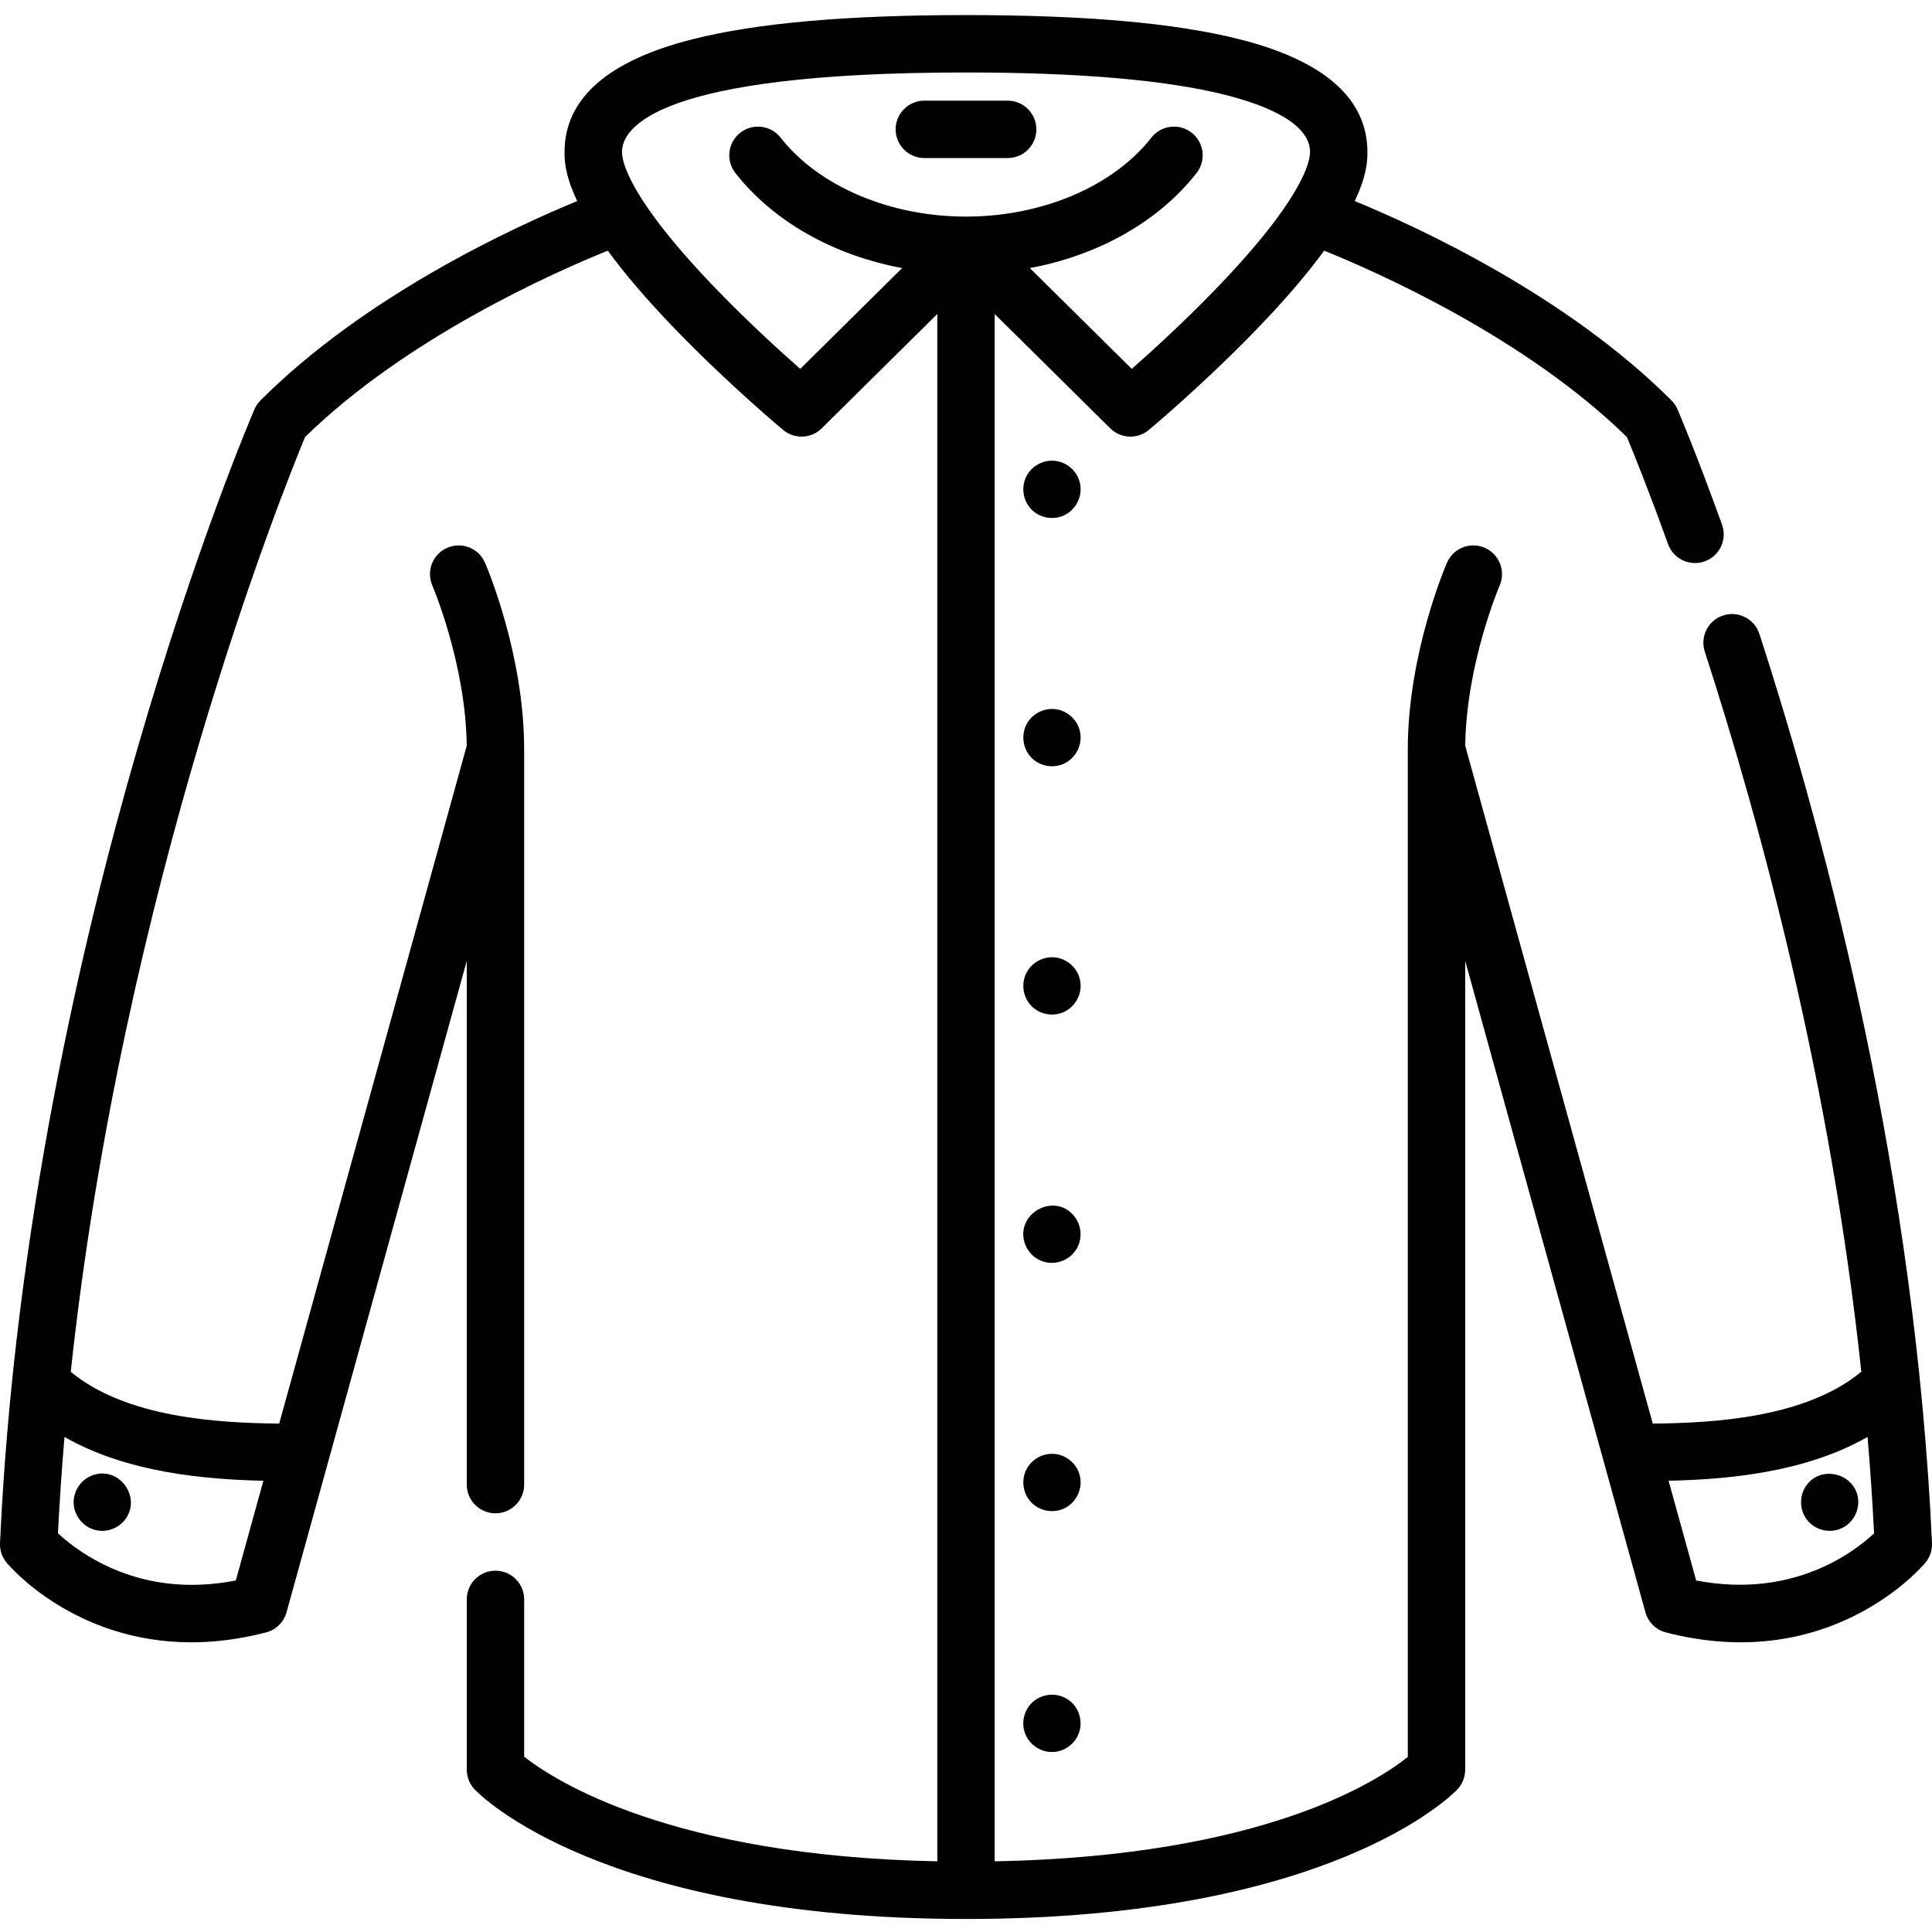 <svg xmlns="http://www.w3.org/2000/svg" height="511pt" viewBox="0 -3 511.999 511" width="511pt"><path d="m466.25 164.488c-1.297-3.996-5.582-6.184-9.578-4.891-3.996 1.293-6.184 5.582-4.891 9.578 15.164 46.805 33.379 114.871 41.488 190.852-14.758 12.203-38.98 13.582-55.273 13.738l-49.695-179.617c.262-21.719 9.027-42.273 9.117-42.473 1.672-3.852-.094-8.332-3.945-10.004-3.852-1.676-8.328.094-10.004 3.945-.426.977-10.391 24.199-10.391 49.527v.008 266.945c-7.73 6.238-38.105 26.332-109.477 27.676v-410.051l30.625 30.293c1.477 1.457 3.41 2.195 5.348 2.195 1.727 0 3.453-.582 4.867-1.762.578-.48 14.27-11.926 28.191-26.277 8.109-8.359 13.996-15.371 18.289-21.234 14.156 5.711 53.285 23.008 80.23 49.395 1.434 3.434 5.496 13.371 10.895 28.355 1.117 3.098 4.039 5.027 7.152 5.027.855 0 1.727-.145 2.578-.453 3.949-1.422 6-5.777 4.578-9.73-6.926-19.223-11.605-30.105-11.801-30.559-.383-.879-.926-1.684-1.605-2.363-27.801-27.797-66.926-45.832-83.93-52.824 3.348-7.012 3.359-10.984 3.359-12.977 0-14.152-11.402-24.211-33.887-29.895-17.07-4.316-40.785-6.414-72.496-6.414-31.715 0-55.426 2.098-72.496 6.414-22.484 5.684-33.887 15.742-33.887 29.895 0 1.996.012 5.965 3.359 12.98-17.008 6.992-56.137 25.027-83.934 52.82-.68.68-1.223 1.484-1.605 2.363-.613 1.43-15.258 35.562-31.004 89.867-14.527 50.098-32.637 127.297-36.422 210.582-.086 1.898.539 3.758 1.754 5.215.848 1.02 17.996 21.098 48.938 21.094 6.078 0 12.695-.777 19.816-2.621 2.629-.684 4.695-2.715 5.422-5.336l47.762-172.637v138.805c0 4.199 3.406 7.605 7.605 7.605 4.199 0 7.602-3.406 7.602-7.605v-194.719c0-.027.004-.051.004-.078 0-25.324-9.961-48.551-10.387-49.527-1.672-3.848-6.145-5.613-9.996-3.941-3.852 1.668-5.621 6.141-3.957 9.996.094.207 8.855 20.75 9.121 42.469l-49.699 179.625c-16.281-.156-40.484-1.535-55.242-13.715 13.789-128.41 56.676-234.699 62.09-247.723 26.941-26.383 66.07-43.676 80.23-49.391 4.293 5.867 10.18 12.875 18.289 21.234 13.922 14.352 27.613 25.797 28.191 26.277 3.008 2.508 7.43 2.32 10.215-.434l30.629-30.301v410.059c-70.707-1.363-101.645-21.551-109.484-27.727v-41.688c0-4.199-3.406-7.605-7.605-7.605-4.199 0-7.605 3.406-7.605 7.605v45.137c0 1.945.746 3.816 2.086 5.227 1.328 1.402 33.633 34.332 130.215 34.332s128.879-32.93 130.207-34.332c1.336-1.41 2.082-3.281 2.082-5.227v-214.359l47.762 172.637c.727 2.621 2.793 4.652 5.422 5.336 43.391 11.25 67.75-17.254 68.766-18.473 1.215-1.457 1.84-3.316 1.754-5.215-4.363-95.891-27.285-183.949-45.742-240.934zm-396.449 224.426-7.312 26.43c-12.582 2.449-24.359 1.023-35.066-4.262-5.766-2.844-9.855-6.195-12.066-8.254.43-8.574 1.02-17.086 1.734-25.523 16.512 9.457 37.168 11.27 52.711 11.609zm142.266-294.652c-5.176-4.562-13.512-12.141-21.789-20.676-23.617-24.348-25.453-34.305-25.453-36.777 0-6.344 8.883-21.102 91.172-21.102 30.016 0 53.156 2.004 68.77 5.949 10.223 2.586 22.406 7.312 22.406 15.152 0 2.469-1.832 12.402-25.371 36.691-8.293 8.555-16.676 16.18-21.875 20.758l-27.004-26.707c18.223-3.418 34.078-12.305 44.18-25.199 2.59-3.305 2.012-8.086-1.293-10.672-3.305-2.594-8.086-2.012-10.676 1.293-10.109 12.902-28.914 20.918-49.082 20.93-.035 0-.066 0-.102 0-20.164-.016-38.973-8.031-49.098-20.934-2.594-3.305-7.371-3.879-10.676-1.289-3.305 2.594-3.879 7.375-1.289 10.676 10.117 12.891 25.973 21.773 44.188 25.191zm237.434 321.078-7.312-26.426c15.547-.34 36.219-2.152 52.73-11.617.715 8.441 1.297 16.965 1.727 25.555-5.312 4.98-21.574 17.434-47.145 12.488zm0 0"></path><path d="m492.332 393.113c-1.34-6.453-10.105-8.305-13.777-2.734-1.891 2.863-1.633 6.691.641 9.27 2.027 2.305 5.359 3.125 8.238 2.102 3.527-1.25 5.586-4.98 4.898-8.637zm0 0"></path><path d="m19.66 396.086c.645 3.012 3.008 5.398 6.047 5.977 3.156.602 6.441-.922 8.016-3.715 3.328-5.898-2.488-13.137-8.988-10.965-3.586 1.195-5.832 4.973-5.074 8.703zm0 0"></path><path d="m286.227 124.695c-.586-3.055-3.102-5.461-6.148-5.996-3.066-.539-6.219.918-7.82 3.578-1.691 2.816-1.34 6.5.836 8.957 2.117 2.395 5.633 3.195 8.59 1.977 3.305-1.363 5.254-5.008 4.543-8.516zm0 0"></path><path d="m282.992 446.879c-2.965-2-7.07-1.574-9.594.941-2.074 2.074-2.77 5.25-1.758 8 1.105 3.016 4.098 5.066 7.32 4.984 3.203-.082 6.07-2.234 7.047-5.281 1.016-3.152-.199-6.836-3.016-8.645zm0 0"></path><path d="m286.227 387.895c-.574-3.059-3.102-5.473-6.148-6.008-3.066-.535-6.219.918-7.82 3.582-1.691 2.812-1.34 6.496.836 8.953 2.117 2.395 5.633 3.195 8.59 1.977 3.289-1.355 5.27-5.004 4.543-8.504zm0 0"></path><path d="m284.148 318.199c-4.914-5.059-13.66-.703-12.934 6.164.336 3.211 2.742 5.922 5.898 6.633 3.227.723 6.641-.793 8.27-3.664 1.66-2.938 1.168-6.746-1.234-9.133zm0 0"></path><path d="m286.227 256.293c-.562-2.98-3-5.379-5.961-5.969-3.191-.641-6.531.906-8.117 3.742-1.516 2.703-1.203 6.137.754 8.535 2.133 2.617 5.875 3.496 8.953 2.121 3.195-1.426 5.086-4.973 4.371-8.43zm0 0"></path><path d="m286.227 190.496c-.574-3.051-3.109-5.473-6.148-6.004-3.055-.535-6.234.918-7.82 3.582-1.684 2.828-1.344 6.488.836 8.957 2.121 2.398 5.637 3.191 8.59 1.969 3.305-1.367 5.258-4.992 4.543-8.504zm0 0"></path><path d="m244.957 38.383h22.086c4.199 0 7.605-3.402 7.605-7.602s-3.406-7.605-7.605-7.605h-22.086c-4.199 0-7.605 3.406-7.605 7.605s3.406 7.602 7.605 7.602zm0 0"></path></svg>